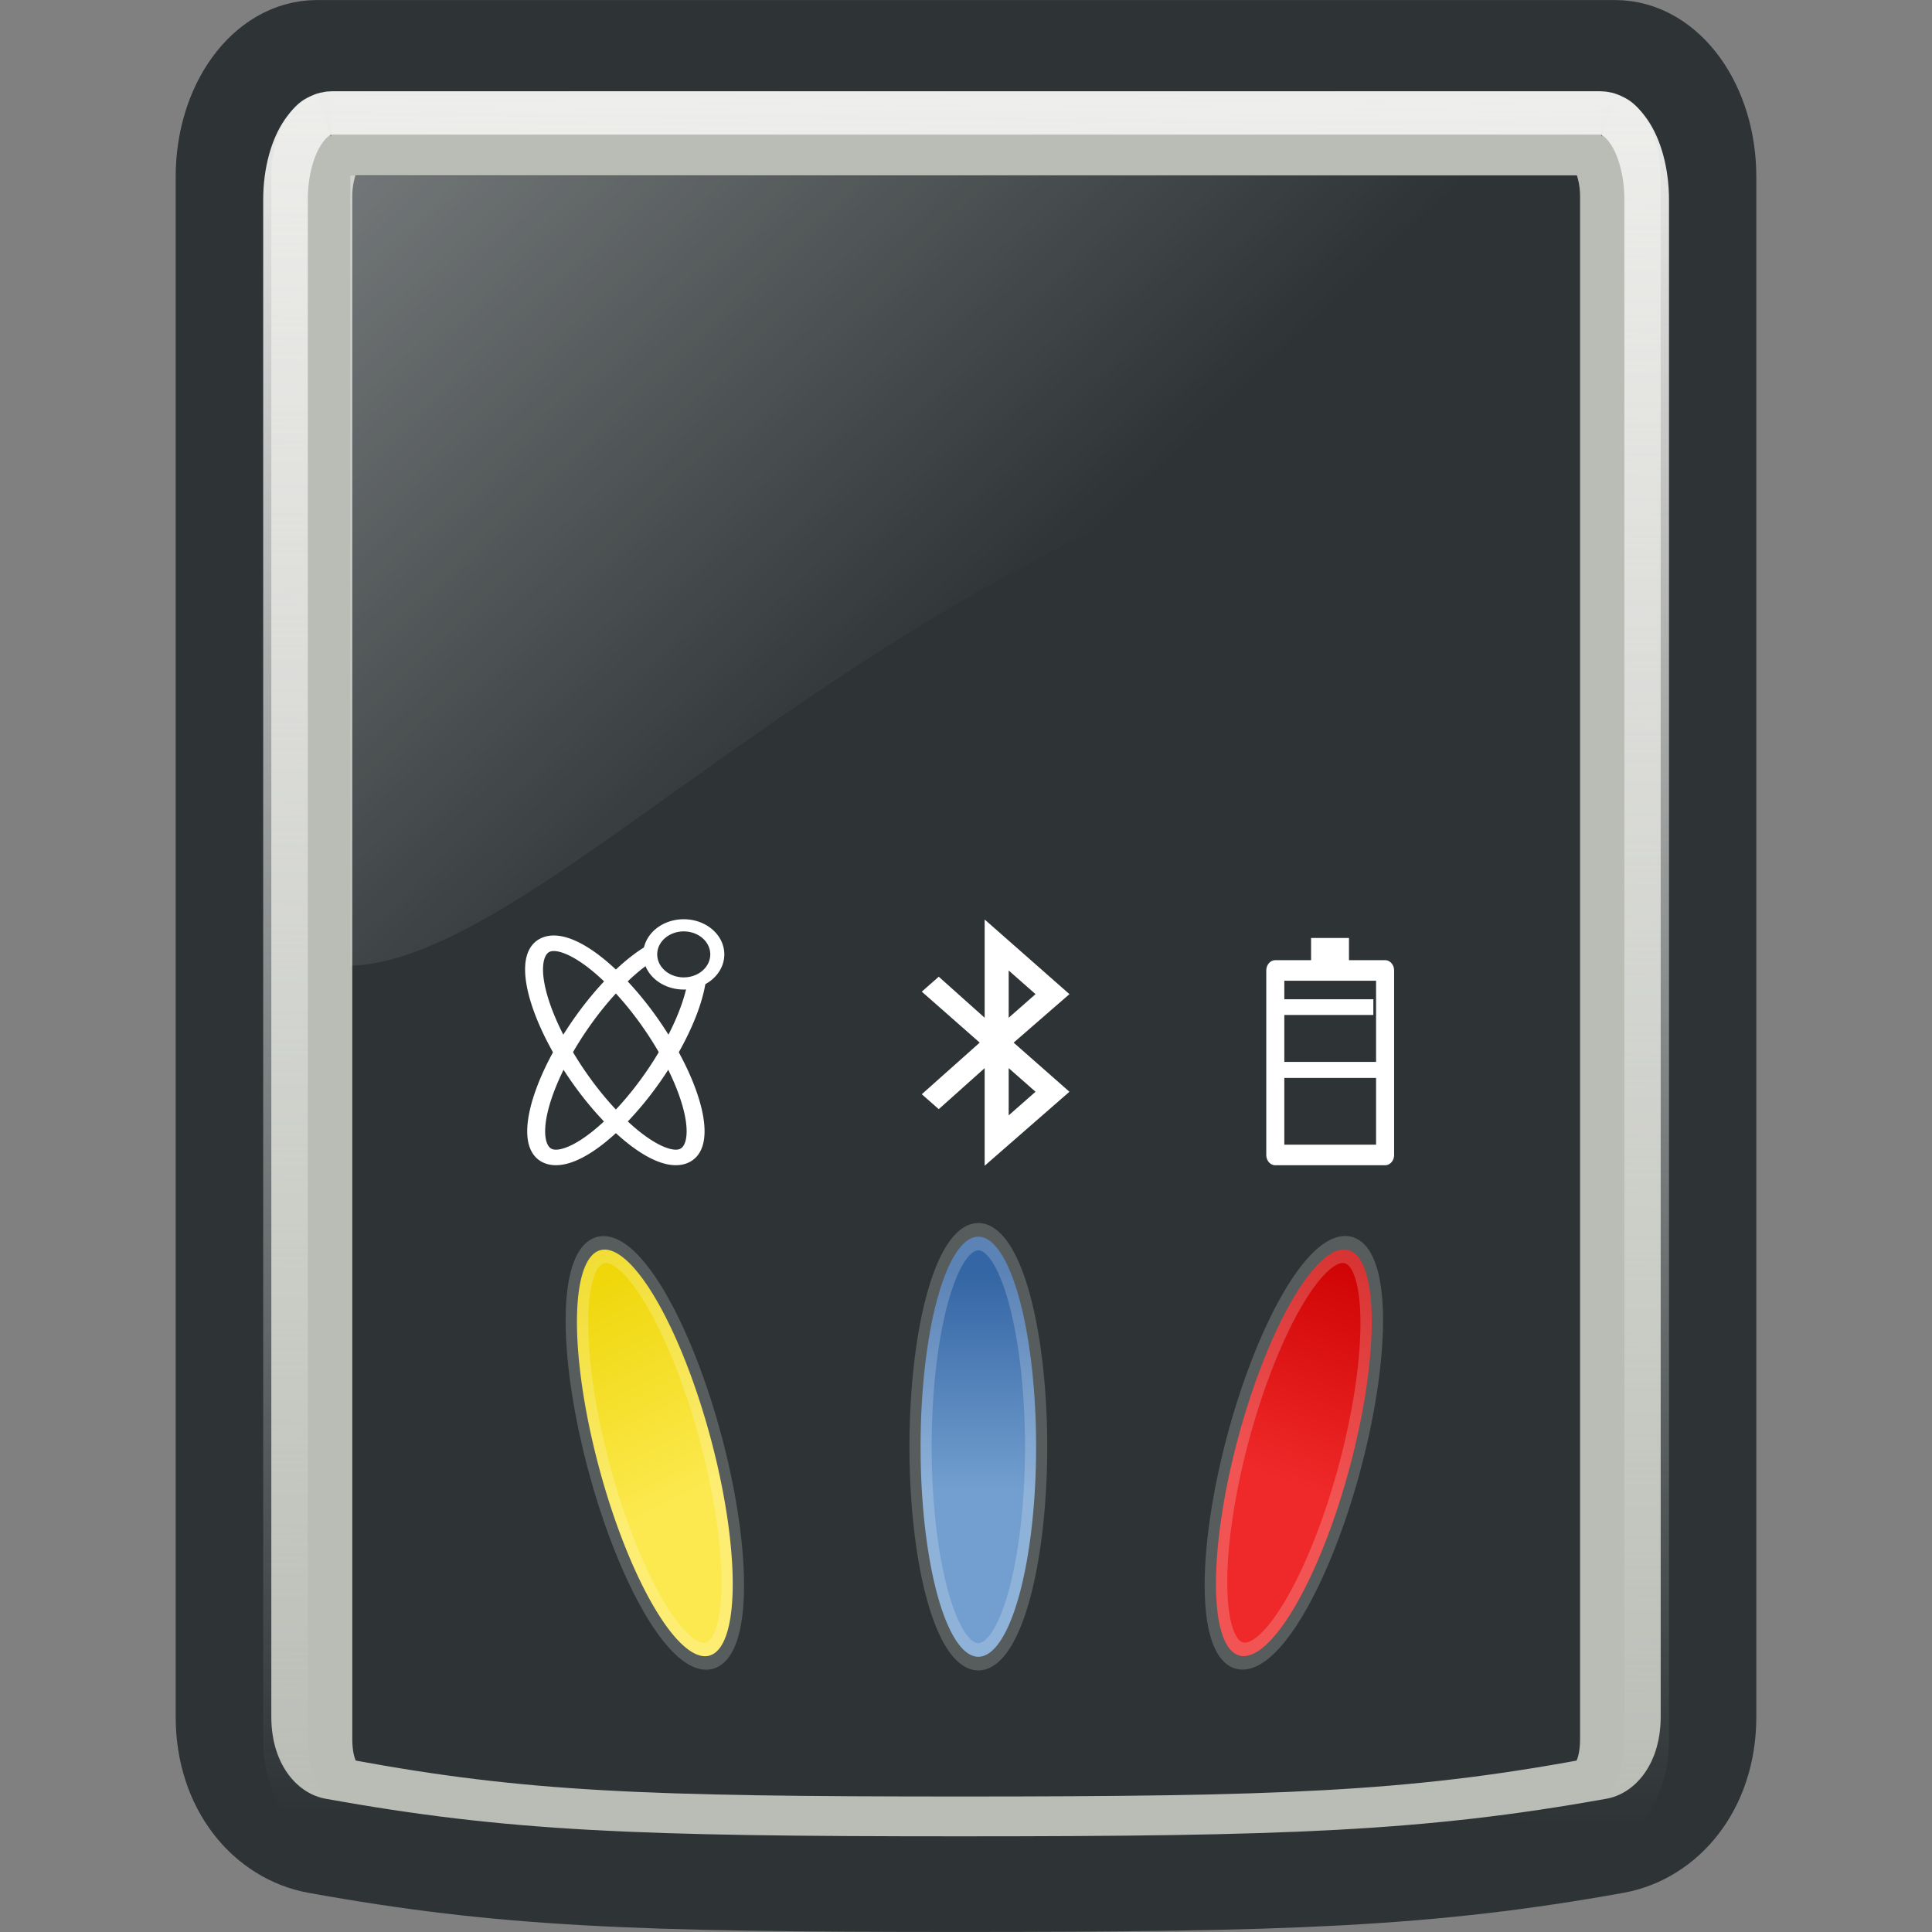 <?xml version="1.0" encoding="UTF-8" standalone="no"?>
<!-- Created with Inkscape (http://www.inkscape.org/) -->
<svg
   xmlns:dc="http://purl.org/dc/elements/1.1/"
   xmlns:cc="http://web.resource.org/cc/"
   xmlns:rdf="http://www.w3.org/1999/02/22-rdf-syntax-ns#"
   xmlns:svg="http://www.w3.org/2000/svg"
   xmlns="http://www.w3.org/2000/svg"
   xmlns:xlink="http://www.w3.org/1999/xlink"
   xmlns:sodipodi="http://sodipodi.sourceforge.net/DTD/sodipodi-0.dtd"
   xmlns:inkscape="http://www.inkscape.org/namespaces/inkscape"
   width="22"
   height="22"
   id="svg2217"
   sodipodi:version="0.32"
   inkscape:version="0.45.1"
   inkscape:export-filename="C:\Tango\holux-gpslim-236\22x22\gps-holux-gpslim-236.png"
   inkscape:export-xdpi="90"
   inkscape:export-ydpi="90"
   sodipodi:docbase="C:\Tango\holux-gpslim-236\22x22"
   sodipodi:docname="gps-holux-gpslim-236.svg"
   inkscape:output_extension="org.inkscape.output.svg.inkscape"
   version="1.0">
  <rect width="100%" height="100%" fill="#808080" stroke="none"/>
  <defs
     id="defs2219">
    <linearGradient
       id="linearGradient3183">
      <stop
         style="stop-color:#eeeeec;stop-opacity:1;"
         offset="0"
         id="stop3185" />
      <stop
         style="stop-color:#eeeeec;stop-opacity:0;"
         offset="1"
         id="stop3188" />
    </linearGradient>
    <linearGradient
       id="linearGradient5135">
      <stop
         style="stop-color:#c8c8c8;stop-opacity:1;"
         offset="0"
         id="stop5137" />
      <stop
         style="stop-color:#f0f0f0;stop-opacity:1;"
         offset="1"
         id="stop5139" />
    </linearGradient>
    <linearGradient
       id="linearGradient3193">
      <stop
         style="stop-color:#cc0000;stop-opacity:1;"
         offset="0"
         id="stop3195" />
      <stop
         style="stop-color:#ef2929;stop-opacity:1;"
         offset="1"
         id="stop3197" />
    </linearGradient>
    <linearGradient
       id="linearGradient3185">
      <stop
         style="stop-color:#3465a4;stop-opacity:1;"
         offset="0"
         id="stop3187" />
      <stop
         style="stop-color:#729fcf;stop-opacity:1;"
         offset="1"
         id="stop3189" />
    </linearGradient>
    <linearGradient
       id="linearGradient3176">
      <stop
         style="stop-color:#edd400;stop-opacity:1;"
         offset="0"
         id="stop3178" />
      <stop
         style="stop-color:#fce94f;stop-opacity:1;"
         offset="1"
         id="stop3180" />
    </linearGradient>
    <linearGradient
       id="linearGradient3168">
      <stop
         style="stop-color:#fce94f;stop-opacity:1;"
         offset="0"
         id="stop3170" />
      <stop
         style="stop-color:#fce94f;stop-opacity:0;"
         offset="1"
         id="stop3172" />
    </linearGradient>
    <linearGradient
       id="linearGradient4122">
      <stop
         style="stop-color:#888a85;stop-opacity:1;"
         offset="0"
         id="stop4124" />
      <stop
         style="stop-color:#888a85;stop-opacity:0;"
         offset="1"
         id="stop4126" />
    </linearGradient>
    <linearGradient
       id="linearGradient4547">
      <stop
         id="stop4549"
         offset="0"
         style="stop-color:white;stop-opacity:1;" />
      <stop
         id="stop4551"
         offset="1"
         style="stop-color:white;stop-opacity:0;" />
    </linearGradient>
    <linearGradient
       inkscape:collect="always"
       xlink:href="#linearGradient3176"
       id="linearGradient3182"
       x1="-10.426"
       y1="11.233"
       x2="-9.665"
       y2="15.861"
       gradientUnits="userSpaceOnUse" />
    <linearGradient
       inkscape:collect="always"
       xlink:href="#linearGradient3185"
       id="linearGradient3191"
       x1="-9.951"
       y1="11.939"
       x2="-9.951"
       y2="15.718"
       gradientUnits="userSpaceOnUse" />
    <linearGradient
       inkscape:collect="always"
       xlink:href="#linearGradient3193"
       id="linearGradient3199"
       x1="-9.476"
       y1="11.233"
       x2="-9.772"
       y2="15.494"
       gradientUnits="userSpaceOnUse" />
    <linearGradient
       inkscape:collect="always"
       xlink:href="#linearGradient5135"
       id="linearGradient5141"
       x1="39.505"
       y1="43.763"
       x2="10.116"
       y2="0.985"
       gradientUnits="userSpaceOnUse"
       gradientTransform="translate(-43,0)" />
    <linearGradient
       inkscape:collect="always"
       xlink:href="#linearGradient3183"
       id="linearGradient3190"
       x1="23.306"
       y1="0.646"
       x2="22.909"
       y2="41.461"
       gradientUnits="userSpaceOnUse" />
    <linearGradient
       y2="16.066"
       x2="25.151"
       y1="5.147"
       x1="12.893"
       gradientTransform="matrix(1.433,0,0,1.736,-51.977,-13.621)"
       gradientUnits="userSpaceOnUse"
       id="linearGradient2519"
       xlink:href="#linearGradient4547"
       inkscape:collect="always" />
    <linearGradient
       y2="15.494"
       x2="-9.772"
       y1="11.233"
       x1="-9.476"
       gradientUnits="userSpaceOnUse"
       id="linearGradient2492"
       xlink:href="#linearGradient3193"
       inkscape:collect="always" />
    <linearGradient
       y2="15.861"
       x2="-9.665"
       y1="11.233"
       x1="-10.426"
       gradientUnits="userSpaceOnUse"
       id="linearGradient2490"
       xlink:href="#linearGradient3176"
       inkscape:collect="always" />
    <linearGradient
       y2="41.461"
       x2="22.909"
       y1="0.646"
       x1="23.306"
       gradientUnits="userSpaceOnUse"
       id="linearGradient2543"
       xlink:href="#linearGradient3183"
       inkscape:collect="always" />
    <linearGradient
       y2="15.718"
       x2="-9.951"
       y1="11.939"
       x1="-9.951"
       gradientUnits="userSpaceOnUse"
       id="linearGradient2486"
       xlink:href="#linearGradient3185"
       inkscape:collect="always" />
    <linearGradient
       id="linearGradient2381">
      <stop
         style="stop-color:#eeeeec;stop-opacity:1;"
         offset="0"
         id="stop2383" />
      <stop
         style="stop-color:#eeeeec;stop-opacity:0;"
         offset="1"
         id="stop2385" />
    </linearGradient>
    <linearGradient
       id="linearGradient2387">
      <stop
         style="stop-color:#c8c8c8;stop-opacity:1;"
         offset="0"
         id="stop2389" />
      <stop
         style="stop-color:#f0f0f0;stop-opacity:1;"
         offset="1"
         id="stop2391" />
    </linearGradient>
    <linearGradient
       id="linearGradient2393">
      <stop
         style="stop-color:#cc0000;stop-opacity:1;"
         offset="0"
         id="stop2395" />
      <stop
         style="stop-color:#ef2929;stop-opacity:1;"
         offset="1"
         id="stop2397" />
    </linearGradient>
    <linearGradient
       id="linearGradient2399">
      <stop
         style="stop-color:#3465a4;stop-opacity:1;"
         offset="0"
         id="stop2401" />
      <stop
         style="stop-color:#729fcf;stop-opacity:1;"
         offset="1"
         id="stop2403" />
    </linearGradient>
    <linearGradient
       id="linearGradient2405">
      <stop
         style="stop-color:#edd400;stop-opacity:1;"
         offset="0"
         id="stop2407" />
      <stop
         style="stop-color:#fce94f;stop-opacity:1;"
         offset="1"
         id="stop2409" />
    </linearGradient>
    <linearGradient
       id="linearGradient2411">
      <stop
         style="stop-color:#fce94f;stop-opacity:1;"
         offset="0"
         id="stop2413" />
      <stop
         style="stop-color:#fce94f;stop-opacity:0;"
         offset="1"
         id="stop2415" />
    </linearGradient>
    <linearGradient
       id="linearGradient2417">
      <stop
         style="stop-color:#888a85;stop-opacity:1;"
         offset="0"
         id="stop2419" />
      <stop
         style="stop-color:#888a85;stop-opacity:0;"
         offset="1"
         id="stop2421" />
    </linearGradient>
    <linearGradient
       id="linearGradient2423">
      <stop
         id="stop2425"
         offset="0"
         style="stop-color:white;stop-opacity:1;" />
      <stop
         id="stop2427"
         offset="1"
         style="stop-color:white;stop-opacity:0;" />
    </linearGradient>
    <linearGradient
       inkscape:collect="always"
       xlink:href="#linearGradient4547"
       id="linearGradient3485"
       gradientUnits="userSpaceOnUse"
       gradientTransform="matrix(1.433,0,0,1.736,-51.977,-13.621)"
       x1="12.893"
       y1="5.147"
       x2="25.151"
       y2="16.066" />
    <linearGradient
       inkscape:collect="always"
       xlink:href="#linearGradient3176"
       id="linearGradient2430"
       x1="-10.426"
       y1="11.233"
       x2="-9.665"
       y2="15.861"
       gradientUnits="userSpaceOnUse" />
    <linearGradient
       inkscape:collect="always"
       xlink:href="#linearGradient3185"
       id="linearGradient2432"
       x1="-9.951"
       y1="11.939"
       x2="-9.951"
       y2="15.718"
       gradientUnits="userSpaceOnUse" />
    <linearGradient
       inkscape:collect="always"
       xlink:href="#linearGradient3193"
       id="linearGradient2434"
       x1="-9.476"
       y1="11.233"
       x2="-9.772"
       y2="15.494"
       gradientUnits="userSpaceOnUse" />
    <linearGradient
       inkscape:collect="always"
       xlink:href="#linearGradient5135"
       id="linearGradient2436"
       x1="39.505"
       y1="43.763"
       x2="10.116"
       y2="0.985"
       gradientUnits="userSpaceOnUse"
       gradientTransform="translate(-43,0)" />
    <linearGradient
       inkscape:collect="always"
       xlink:href="#linearGradient3183"
       id="linearGradient2440"
       x1="23.306"
       y1="0.646"
       x2="22.909"
       y2="41.461"
       gradientUnits="userSpaceOnUse" />
    <linearGradient
       gradientUnits="userSpaceOnUse"
       y2="41.461"
       x2="22.909"
       y1="0.646"
       x1="23.306"
       id="linearGradient2508"
       xlink:href="#linearGradient3183"
       inkscape:collect="always" />
    <linearGradient
       gradientTransform="translate(-43,0)"
       gradientUnits="userSpaceOnUse"
       y2="0.985"
       x2="10.116"
       y1="43.763"
       x1="39.505"
       id="linearGradient2506"
       xlink:href="#linearGradient5135"
       inkscape:collect="always" />
    <linearGradient
       gradientUnits="userSpaceOnUse"
       y2="15.494"
       x2="-9.772"
       y1="11.233"
       x1="-9.476"
       id="linearGradient2504"
       xlink:href="#linearGradient3193"
       inkscape:collect="always" />
    <linearGradient
       gradientUnits="userSpaceOnUse"
       y2="15.718"
       x2="-9.951"
       y1="11.939"
       x1="-9.951"
       id="linearGradient2502"
       xlink:href="#linearGradient3185"
       inkscape:collect="always" />
    <linearGradient
       gradientUnits="userSpaceOnUse"
       y2="15.861"
       x2="-9.665"
       y1="11.233"
       x1="-10.426"
       id="linearGradient2500"
       xlink:href="#linearGradient3176"
       inkscape:collect="always" />
    <linearGradient
       id="linearGradient2494">
      <stop
         style="stop-color:white;stop-opacity:1;"
         offset="0"
         id="stop2496" />
      <stop
         style="stop-color:white;stop-opacity:0;"
         offset="1"
         id="stop2498" />
    </linearGradient>
    <linearGradient
       id="linearGradient2488">
      <stop
         id="stop2490"
         offset="0"
         style="stop-color:#888a85;stop-opacity:1;" />
      <stop
         id="stop2492"
         offset="1"
         style="stop-color:#888a85;stop-opacity:0;" />
    </linearGradient>
    <linearGradient
       id="linearGradient2482">
      <stop
         id="stop2484"
         offset="0"
         style="stop-color:#fce94f;stop-opacity:1;" />
      <stop
         id="stop2486"
         offset="1"
         style="stop-color:#fce94f;stop-opacity:0;" />
    </linearGradient>
    <linearGradient
       id="linearGradient2476">
      <stop
         id="stop2478"
         offset="0"
         style="stop-color:#edd400;stop-opacity:1;" />
      <stop
         id="stop2480"
         offset="1"
         style="stop-color:#fce94f;stop-opacity:1;" />
    </linearGradient>
    <linearGradient
       id="linearGradient2470">
      <stop
         id="stop2472"
         offset="0"
         style="stop-color:#3465a4;stop-opacity:1;" />
      <stop
         id="stop2474"
         offset="1"
         style="stop-color:#729fcf;stop-opacity:1;" />
    </linearGradient>
    <linearGradient
       id="linearGradient2464">
      <stop
         id="stop2466"
         offset="0"
         style="stop-color:#cc0000;stop-opacity:1;" />
      <stop
         id="stop2468"
         offset="1"
         style="stop-color:#ef2929;stop-opacity:1;" />
    </linearGradient>
    <linearGradient
       id="linearGradient2458">
      <stop
         id="stop2460"
         offset="0"
         style="stop-color:#c8c8c8;stop-opacity:1;" />
      <stop
         id="stop2462"
         offset="1"
         style="stop-color:#f0f0f0;stop-opacity:1;" />
    </linearGradient>
    <linearGradient
       id="linearGradient2452">
      <stop
         id="stop2454"
         offset="0"
         style="stop-color:#eeeeec;stop-opacity:1;" />
      <stop
         id="stop2456"
         offset="1"
         style="stop-color:#eeeeec;stop-opacity:0;" />
    </linearGradient>
    <linearGradient
       inkscape:collect="always"
       xlink:href="#linearGradient3185"
       id="linearGradient2586"
       gradientUnits="userSpaceOnUse"
       x1="-9.951"
       y1="11.939"
       x2="-9.951"
       y2="15.718" />
    <linearGradient
       inkscape:collect="always"
       xlink:href="#linearGradient3183"
       id="linearGradient2588"
       gradientUnits="userSpaceOnUse"
       x1="23.306"
       y1="0.646"
       x2="22.909"
       y2="41.461" />
    <linearGradient
       inkscape:collect="always"
       xlink:href="#linearGradient3176"
       id="linearGradient2590"
       gradientUnits="userSpaceOnUse"
       x1="-10.426"
       y1="11.233"
       x2="-9.665"
       y2="15.861" />
    <linearGradient
       inkscape:collect="always"
       xlink:href="#linearGradient3193"
       id="linearGradient2592"
       gradientUnits="userSpaceOnUse"
       x1="-9.476"
       y1="11.233"
       x2="-9.772"
       y2="15.494" />
    <linearGradient
       inkscape:collect="always"
       xlink:href="#linearGradient4547"
       id="linearGradient2613"
       gradientUnits="userSpaceOnUse"
       gradientTransform="matrix(1.433,0,0,1.736,-51.977,-13.621)"
       x1="12.893"
       y1="5.147"
       x2="25.151"
       y2="16.066" />
  </defs>
  <sodipodi:namedview
     id="base"
     pagecolor="#ffffff"
     bordercolor="#666666"
     borderopacity="1.0"
     inkscape:pageopacity="0.0"
     inkscape:pageshadow="2"
     inkscape:zoom="24.227273"
     inkscape:cx="11"
     inkscape:cy="11"
     inkscape:current-layer="layer1"
     showgrid="true"
     inkscape:grid-bbox="true"
     inkscape:document-units="px"
     showguides="true"
     inkscape:guide-bbox="true"
     gridempspacing="5"
     gridempcolor="#4c33f9"
     gridempopacity="0.376"
     inkscape:window-width="1280"
     inkscape:window-height="756"
     inkscape:window-x="-4"
     inkscape:window-y="-4"
     gridtolerance="10000"
     width="22px"
     height="22px"
     gridspacingx="1px"
     gridspacingy="1px">
    <inkscape:grid
       type="xygrid"
       id="grid3589" />
  </sodipodi:namedview>
  <g
     id="layer1"
     inkscape:label="Layer 1"
     inkscape:groupmode="layer">
    <path
       sodipodi:type="inkscape:offset"
       inkscape:radius="-1.5308887"
       inkscape:original="M 9.5625 0.5 C 8.4113873 0.5 7.4999998 1.8576768 7.5 3.53125 L 7.5 39.59375 C 7.5 41.267324 8.4369714 42.379403 9.5625 42.59375 C 13.702149 43.382119 16.663353 43.5 23.875 43.5 C 31.086648 43.5 34.27566 43.382985 38.4375 42.59375 C 39.563266 42.380266 40.5 41.267324 40.5 39.59375 L 40.5 3.53125 C 40.5 1.8576767 39.588614 0.49999999 38.4375 0.5 L 9.5625 0.5 z "
       style="fill:#2e3436;fill-opacity:1;stroke:#babdb6;stroke-width:2.032;stroke-linecap:square;stroke-linejoin:miter;stroke-miterlimit:4;stroke-dasharray:none;stroke-opacity:1"
       id="path3197"
       d="M 9.562,2.031 C 9.589,2.031 9.542,2.003 9.375,2.25 C 9.208,2.497 9.031,2.972 9.031,3.531 L 9.031,39.594 C 9.031,40.696 9.521,41.032 9.844,41.094 C 13.879,41.862 16.68,41.969 23.875,41.969 C 31.07,41.969 34.108,41.861 38.156,41.094 C 38.478,41.033 38.969,40.696 38.969,39.594 L 38.969,3.531 C 38.969,2.972 38.792,2.497 38.625,2.25 C 38.458,2.003 38.411,2.031 38.438,2.031 L 9.562,2.031 z "
       transform="matrix(0.501,0,0,0.487,-1.022,0.513)" />
    <path
       style="fill:none;fill-opacity:1;stroke:#2e3436;stroke-width:1.089;stroke-linecap:square;stroke-linejoin:miter;stroke-miterlimit:4;stroke-dasharray:none;stroke-opacity:1"
       d="M 3.609,0.545 L 18.391,0.545 C 18.981,0.545 19.455,1.2 19.455,2.014 L 19.455,19.549 C 19.455,20.363 18.968,20.914 18.391,21.018 C 16.258,21.402 14.626,21.455 10.931,21.455 C 7.236,21.455 5.731,21.401 3.609,21.018 C 3.033,20.914 2.545,20.363 2.545,19.549 L 2.545,2.014 C 2.545,1.2 3.019,0.545 3.609,0.545 z "
       id="rect2212"
       sodipodi:nodetypes="ccccsssccc" />
    <g
       id="g10088"
       transform="matrix(0.412,0,0,0.354,-8.863,-8.247)"
       style="fill:#ffffff;fill-opacity:1;stroke:none;stroke-width:0.2;stroke-miterlimit:4;stroke-dasharray:none;stroke-opacity:1">
      <path
         id="path10110"
         d="M 49.391,54.515 L 50.133,55.275 L 49.391,56.035 L 49.391,54.515 L 49.391,54.515 z M 49.391,59.175 L 50.133,58.415 L 49.391,57.655 L 49.391,59.175 L 49.391,59.175 z M 48.59,56.835 L 46.989,55.195 L 47.458,54.715 L 48.727,56.035 L 48.727,52.875 L 51.07,55.275 L 49.528,56.835 L 51.07,58.415 L 48.727,60.795 L 48.727,57.655 L 47.458,58.975 L 46.989,58.495 L 48.59,56.835 L 48.59,56.835 z "
         clip-rule="evenodd"
         style="opacity:1;fill:#ffffff;fill-opacity:1;fill-rule:evenodd;stroke:none;stroke-width:0.2;stroke-miterlimit:4;stroke-dasharray:none;stroke-opacity:1"
         sodipodi:nodetypes="cccccccccccccccccccccccc" />
    </g>
    <path
       sodipodi:type="arc"
       style="opacity:1;fill:url(#linearGradient3191);fill-opacity:1;stroke:#ffffff;stroke-width:0.468;stroke-linecap:butt;stroke-linejoin:round;stroke-miterlimit:4;stroke-dasharray:none;stroke-opacity:0.197"
       id="path5166"
       sodipodi:cx="-9.9512196"
       sodipodi:cy="14.949344"
       sodipodi:rx="1.2157599"
       sodipodi:ry="3.6022513"
       d="M -8.735 14.949 A 1.216 3.602 0 1 1  -11.167,14.949 A 1.216 3.602 0 1 1  -8.735 14.949 z"
       transform="matrix(0.541,0,0,0.664,16.524,6.548)" />
    <g
       id="g6012"
       transform="matrix(0.488,0,0,0.556,0.267,-2.891)">
      <rect
         ry="3.496"
         rx="0"
         y="25.075"
         x="29.211"
         height="3.779"
         width="2.562"
         id="rect17113"
         style="fill:none;fill-opacity:1;fill-rule:evenodd;stroke:#ffffff;stroke-width:0.421;stroke-linecap:butt;stroke-linejoin:round;stroke-miterlimit:4;stroke-dasharray:none;stroke-opacity:1" />
      <path
         id="path17115"
         d="M 29.28,27.112 L 31.694,27.112"
         style="fill:none;fill-rule:evenodd;stroke:#ffffff;stroke-width:0.328;stroke-linecap:butt;stroke-linejoin:miter;stroke-miterlimit:4;stroke-dasharray:none;stroke-opacity:1" />
      <path
         id="path19055"
         d="M 29.173,25.826 L 31.499,25.826"
         style="fill:none;fill-rule:evenodd;stroke:#ffffff;stroke-width:0.322;stroke-linecap:butt;stroke-linejoin:miter;stroke-miterlimit:4;stroke-dasharray:none;stroke-opacity:1" />
      <path
         id="path19057"
         d="M 30.488,25.108 L 30.488,24.41 L 30.488,24.41"
         style="fill:none;fill-rule:evenodd;stroke:#ffffff;stroke-width:0.884px;stroke-linecap:butt;stroke-linejoin:miter;stroke-opacity:1" />
    </g>
    <g
       id="g13037"
       transform="matrix(0.711,0,0,0.616,-11.161,3.258)">
      <path
         inkscape:transform-center-x="1.4143276"
         inkscape:transform-center-y="0.92629446"
         transform="matrix(-0.514,-0.296,-0.296,0.514,27.05,-1.914)"
         d="M -10.086 24.675 A 1.261 3.782 0 1 1  -12.608,24.675 A 1.261 3.782 0 1 1  -10.086 24.675 z"
         sodipodi:ry="3.7823639"
         sodipodi:rx="1.260788"
         sodipodi:cy="24.675423"
         sodipodi:cx="-11.347092"
         id="path11093"
         style="opacity:1;fill:none;fill-opacity:1;fill-rule:evenodd;stroke:#ffffff;stroke-width:0.484;stroke-linecap:butt;stroke-linejoin:round;stroke-miterlimit:4;stroke-dasharray:none;stroke-opacity:1"
         sodipodi:type="arc" />
      <path
         inkscape:transform-center-x="-1.4143277"
         inkscape:transform-center-y="0.92629446"
         transform="matrix(0.514,-0.296,0.296,0.514,24.073,-1.914)"
         d="M -10.086 24.675 A 1.261 3.782 0 1 1  -12.608,24.675 A 1.261 3.782 0 1 1  -10.086 24.675 z"
         sodipodi:ry="3.7823639"
         sodipodi:rx="1.260788"
         sodipodi:cy="24.675423"
         sodipodi:cx="-11.347092"
         id="path11095"
         style="opacity:1;fill:none;fill-opacity:1;fill-rule:evenodd;stroke:#ffffff;stroke-width:0.484;stroke-linecap:butt;stroke-linejoin:round;stroke-miterlimit:4;stroke-dasharray:none;stroke-opacity:1"
         sodipodi:type="arc" />
      <path
         transform="matrix(0.234,0,0,0.234,28.724,8.318)"
         d="M -6.574 17.246 A 2.296 2.296 0 1 1  -11.167,17.246 A 2.296 2.296 0 1 1  -6.574 17.246 z"
         sodipodi:ry="2.2964354"
         sodipodi:rx="2.2964354"
         sodipodi:cy="17.245779"
         sodipodi:cx="-8.8705444"
         id="path11097"
         style="opacity:1;fill:#2e3436;fill-opacity:1;fill-rule:evenodd;stroke:#ffffff;stroke-width:0.961;stroke-linecap:butt;stroke-linejoin:round;stroke-miterlimit:4;stroke-dasharray:none;stroke-opacity:1"
         sodipodi:type="arc" />
    </g>
    <path
       sodipodi:type="inkscape:offset"
       inkscape:radius="-0.99061912"
       inkscape:original="M 9.5625 0.5 C 8.4113873 0.5 7.4999998 1.8576768 7.5 3.53125 L 7.5 39.59375 C 7.5 41.267324 8.4369714 42.379403 9.5625 42.59375 C 13.702149 43.382119 16.663353 43.5 23.875 43.5 C 31.086648 43.5 34.27566 43.382985 38.4375 42.59375 C 39.563266 42.380266 40.5 41.267324 40.5 39.59375 L 40.5 3.53125 C 40.5 1.8576767 39.588614 0.49999999 38.4375 0.5 L 9.5625 0.5 z "
       style="fill:none;fill-opacity:1;stroke:url(#linearGradient3190);stroke-width:1.016;stroke-linecap:square;stroke-linejoin:miter;stroke-miterlimit:4;stroke-dasharray:none;stroke-opacity:1"
       id="path3201"
       d="M 9.562,1.5 C 9.376,1.5 9.146,1.584 8.906,1.938 C 8.667,2.291 8.5,2.874 8.5,3.531 L 8.5,39.594 C 8.5,40.898 9.144,41.51 9.75,41.625 C 13.822,42.401 16.674,42.5 23.875,42.5 C 31.076,42.5 34.162,42.4 38.25,41.625 C 38.855,41.51 39.5,40.898 39.5,39.594 L 39.5,3.531 C 39.5,2.874 39.333,2.291 39.094,1.938 C 38.854,1.584 38.624,1.5 38.438,1.5 L 9.562,1.5 z "
       transform="matrix(0.5,0,0,0.486,-0.999,0.557)" />
    <path
       transform="matrix(0.522,-0.14,0.172,0.641,10.08,5.569)"
       d="M -8.735 14.949 A 1.216 3.602 0 1 1  -11.167,14.949 A 1.216 3.602 0 1 1  -8.735 14.949 z"
       sodipodi:ry="3.6022513"
       sodipodi:rx="1.2157599"
       sodipodi:cy="14.949344"
       sodipodi:cx="-9.9512196"
       id="path3164"
       style="opacity:1;fill:url(#linearGradient3182);fill-opacity:1;stroke:#ffffff;stroke-width:0.468;stroke-linecap:butt;stroke-linejoin:round;stroke-miterlimit:4;stroke-dasharray:none;stroke-opacity:0.197"
       sodipodi:type="arc" />
    <path
       transform="matrix(0.522,0.14,-0.172,0.641,22.499,8.354)"
       d="M -8.735 14.949 A 1.216 3.602 0 1 1  -11.167,14.949 A 1.216 3.602 0 1 1  -8.735 14.949 z"
       sodipodi:ry="3.6022513"
       sodipodi:rx="1.2157599"
       sodipodi:cy="14.949344"
       sodipodi:cx="-9.9512196"
       id="path3166"
       style="opacity:1;fill:url(#linearGradient3199);fill-opacity:1;stroke:#ffffff;stroke-width:0.468;stroke-linecap:butt;stroke-linejoin:round;stroke-miterlimit:4;stroke-dasharray:none;stroke-opacity:0.197"
       sodipodi:type="arc" />
    <g
       inkscape:label="Layer 1"
       id="g3378"
       transform="matrix(0.616,0,0,0.432,20.998,1.136)">
      <path
         sodipodi:nodetypes="ccccc"
         id="path3657"
         d="M -27.612,22.828 C -23.38,22.63 -16.221,8.283 -3.492,7.49 L -3.246,2 L -27.612,2 L -27.612,22.828 z "
         style="opacity:0.5;fill:url(#linearGradient2613);fill-opacity:1;fill-rule:evenodd;stroke:none;stroke-width:1px;stroke-linecap:butt;stroke-linejoin:miter;stroke-opacity:1" />
    </g>
  </g>
</svg>
